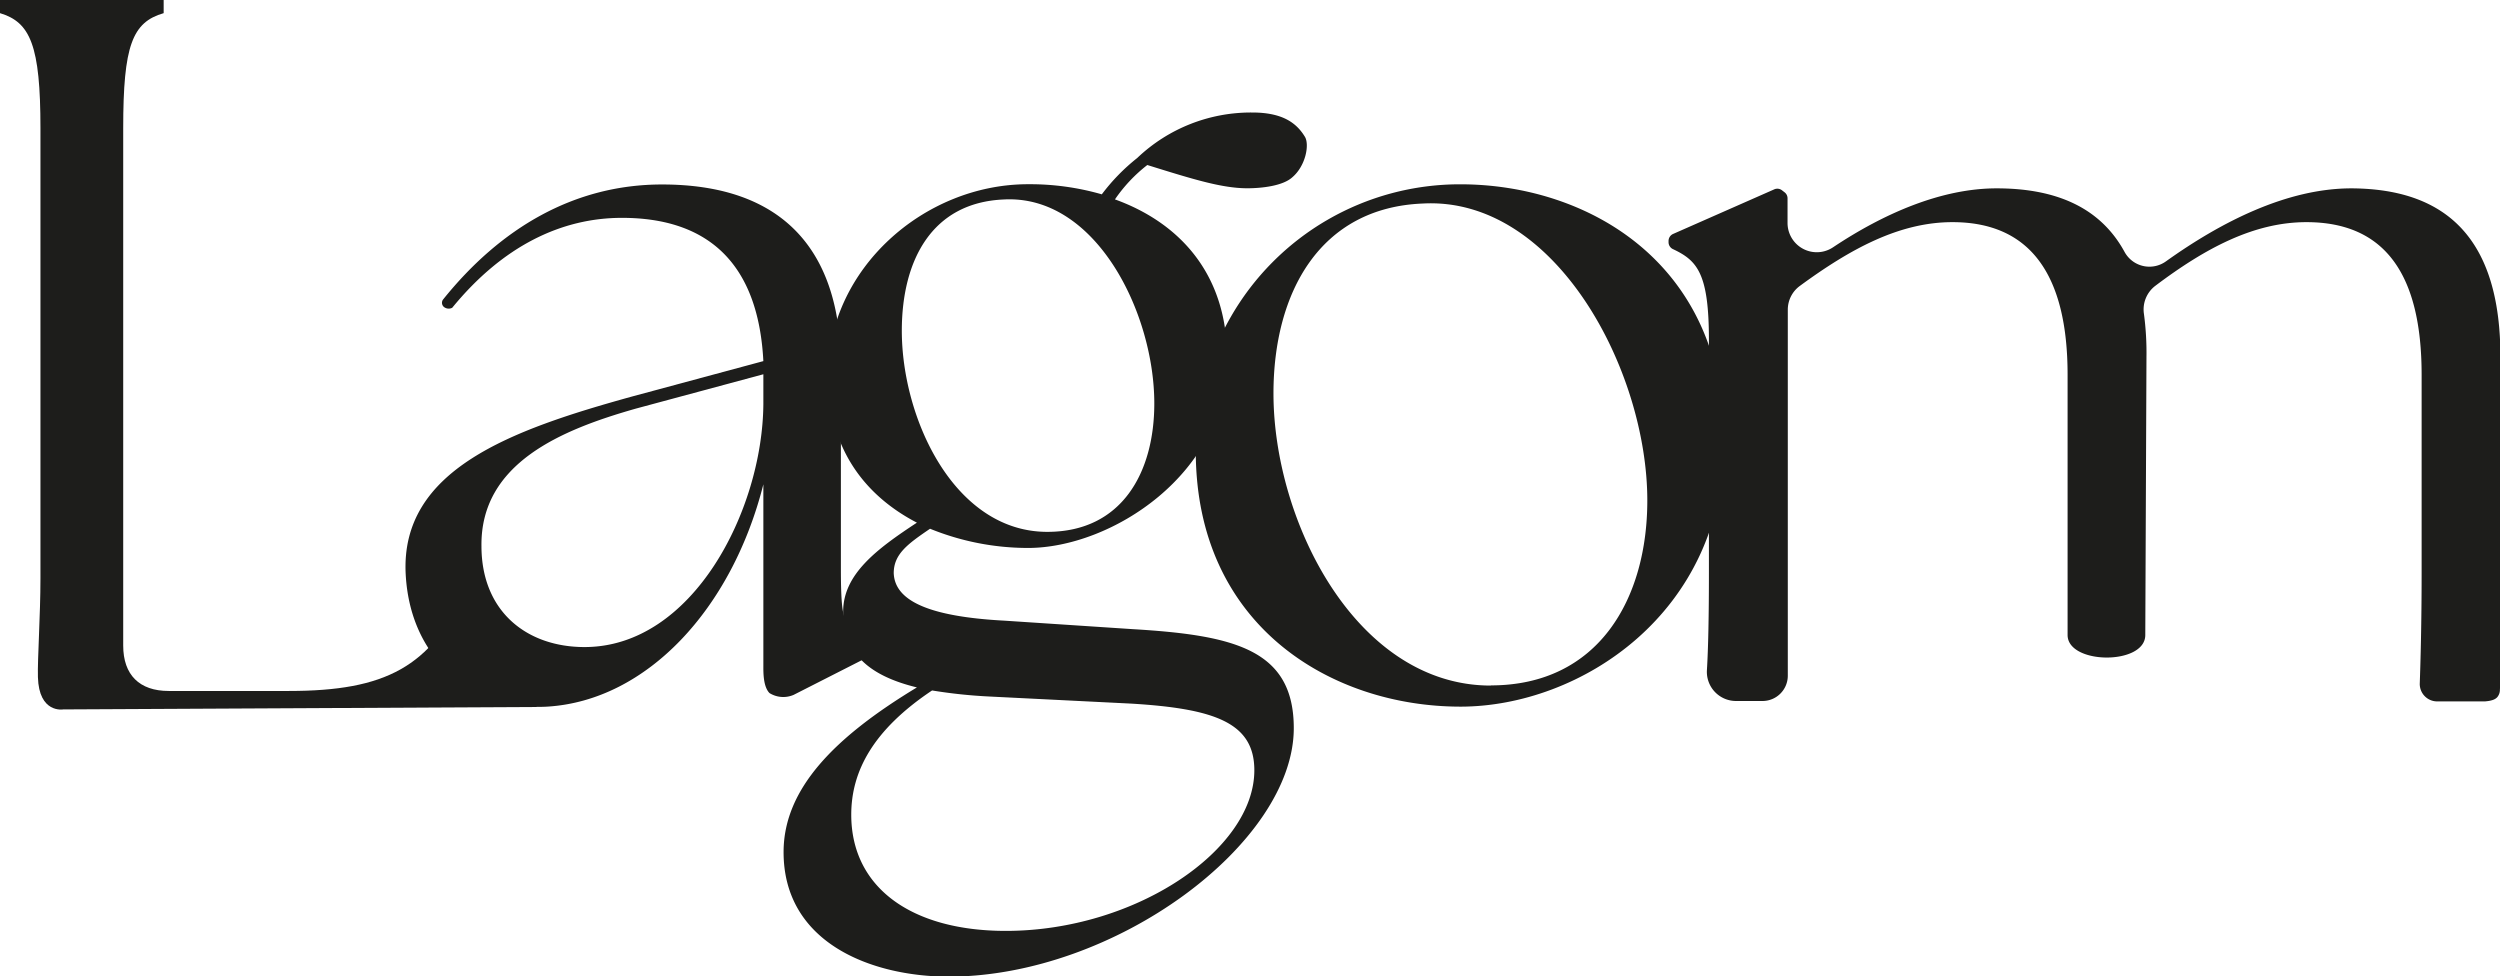 <svg viewBox="0 0 296.65 115.86" xmlns="http://www.w3.org/2000/svg" data-name="Capa 1" id="Capa_1"><defs><style>.cls-1{fill:#1d1d1b;}</style></defs><title>logo Lagom 2025</title><path transform="translate(-139.3 -363.65)" d="M143.8,444c-.06-2.13.3-7.36.3-11.7V378.87c0-9.83-1.2-12.58-4.8-13.66v-1.56h19.42v1.56c-3.72,1.08-4.8,3.83-4.8,13.66v61.38c0,3.48,1.92,5.39,5.4,5.39h14.26c11.51,0,16.79-2.87,21-11.86l1.32.24L203,447.54l-56.21.29S143.92,448.33,143.8,444Z" class="cls-1"></path><path transform="translate(-139.3 -363.65)" d="M229.88,442.7V421.12c-3.72,14.75-13.81,25.67-25.66,26.38-8.08.48-16.21-5-16.78-15.71-.66-12.45,12.59-17.14,26.86-21.09l15.58-4.2c-.6-11.63-6.59-17-16.78-17-7.2,0-14.15,3.35-20.14,10.67a.91.91,0,0,1-1-.11.65.65,0,0,1-.1-.85c6.83-8.51,15.58-13.67,26-13.67,14.51,0,21.22,8,21.22,21.58v24c0,9.83,1.08,5.18,4.79,6.26l.68,3.09-11.07,5.63a3.1,3.1,0,0,1-2.87-.21C229.86,445.13,229.88,443.45,229.88,442.7Zm-21.22-2.27c12.83,0,21.1-16.19,21.22-28.78v-3.59l-15.11,4.07c-8.87,2.52-18.46,6.48-18.34,16.31C196.43,436.23,201.83,440.43,208.66,440.43Z" class="cls-1"></path><path transform="translate(-139.3 -363.65)" d="M232.28,464.76c0-7.55,6.11-13.67,15.82-19.54-5.39-1.32-8.75-3.84-8.75-9,0-4.44,4-7.43,8.75-10.55-6-3.12-10.55-8.63-10.55-17.5,0-12.59,11.39-22.66,23.74-22.66a30.8,30.8,0,0,1,8.75,1.2,23.49,23.49,0,0,1,4.2-4.31A19.57,19.57,0,0,1,287.9,377c3.72,0,5.3,1.34,6.24,2.88.56.92.1,3.46-1.51,4.82-1.11,1-3.56,1.29-5.33,1.29-3,0-6.47-1.08-11.86-2.76a18.06,18.06,0,0,0-3.84,4.08c7.31,2.64,13.31,8.51,13.31,18.82,0,13.79-13.79,22.54-23.62,22.54a30.86,30.86,0,0,1-11.63-2.28c-2.64,1.8-4.31,3-4.31,5.27.12,3.24,4.07,5.16,13.18,5.64l15.11,1c12.1.72,19.18,2.4,19.18,11.75,0,13.66-21.22,29.49-41,29.49C242.71,479.51,232.28,475.55,232.28,464.76Zm26.37,9.35c15.35,0,29.49-9.59,29.49-19.06,0-5.63-4.67-7.31-14.62-7.91l-16.79-.84a59.85,59.85,0,0,1-6.83-.72c-7,4.68-9.59,9.59-9.59,14.74C240.31,469,247.5,474.11,258.65,474.11Zm4.92-47.35c8.87,0,12.7-7.07,12.7-15.23,0-10.78-6.95-24.81-17.86-24.21-8.51.36-12.1,7.19-12.1,15.58C246.31,413.33,252.54,426.76,263.57,426.76Z" class="cls-1"></path><path transform="translate(-139.3 -363.65)" d="M281.19,417.17a31.33,31.33,0,0,1,31.41-31.65c14.87,0,31.29,9.11,31.29,30.45,0,20.5-17.14,31.53-31.29,31.53C297.38,447.5,281.19,438,281.19,417.17Zm35,27.81c12.82,0,18.58-10.31,18.58-21.94,0-15.46-10.91-36.08-26.62-35.24-12.22.48-17.74,10.55-17.74,22.54C290.42,425.56,300.25,445,316.2,445Z" class="cls-1"></path><path transform="translate(-139.3 -363.65)" d="M342.08,431.61V404c0-7.92-1.38-9.43-4.27-10.79a.91.91,0,0,1-.52-.81v-.16a.91.91,0,0,1,.54-.83l12-5.29a.9.9,0,0,1,.92.11l.31.24a.9.9,0,0,1,.35.71v2.94a3.47,3.47,0,0,0,5.39,2.88c6-4,12.84-7,19.42-7,7.3,0,12.4,2.43,15.19,7.56a3.36,3.36,0,0,0,4.92,1.09c6.58-4.7,14.36-8.65,22-8.65C430,386.06,436,392.41,436,406v25.65c0,6,0,13.33-.06,13.81a1.36,1.36,0,0,1-.31.91c-.19.21-.5.43-1.48.51h-5.65a2.07,2.07,0,0,1-2.07-2.15c.09-2.5.22-7.09.22-13.08V408.12c0-11.87-4.32-18.11-13.67-18.11-6.23,0-12,3.09-17.91,7.54a3.52,3.52,0,0,0-1.37,3.35A34.72,34.72,0,0,1,394,406l-.14,33c0,3.61-9.22,3.52-9.22,0V408.12c0-11.87-4.43-18.11-13.66-18.11-6.33,0-12.14,3.19-18.1,7.56a3.49,3.49,0,0,0-1.44,2.81v31.23c0,5.54,0,9.67,0,12.22a3,3,0,0,1-3,3H345.3a3.46,3.46,0,0,1-3.46-3.62C342,440.64,342.08,436.73,342.08,431.61Z" class="cls-1"></path><path transform="translate(-139.3 -363.65)" d="M144,444.67" class="cls-1"></path><path transform="translate(-139.3 -363.65)" d="M192,400" class="cls-1"></path><path transform="translate(-139.3 -363.65)" d="M395,441.72" class="cls-1"></path><path transform="translate(-139.3 -363.65)" d="M389.76,437.32" class="cls-1"></path></svg>